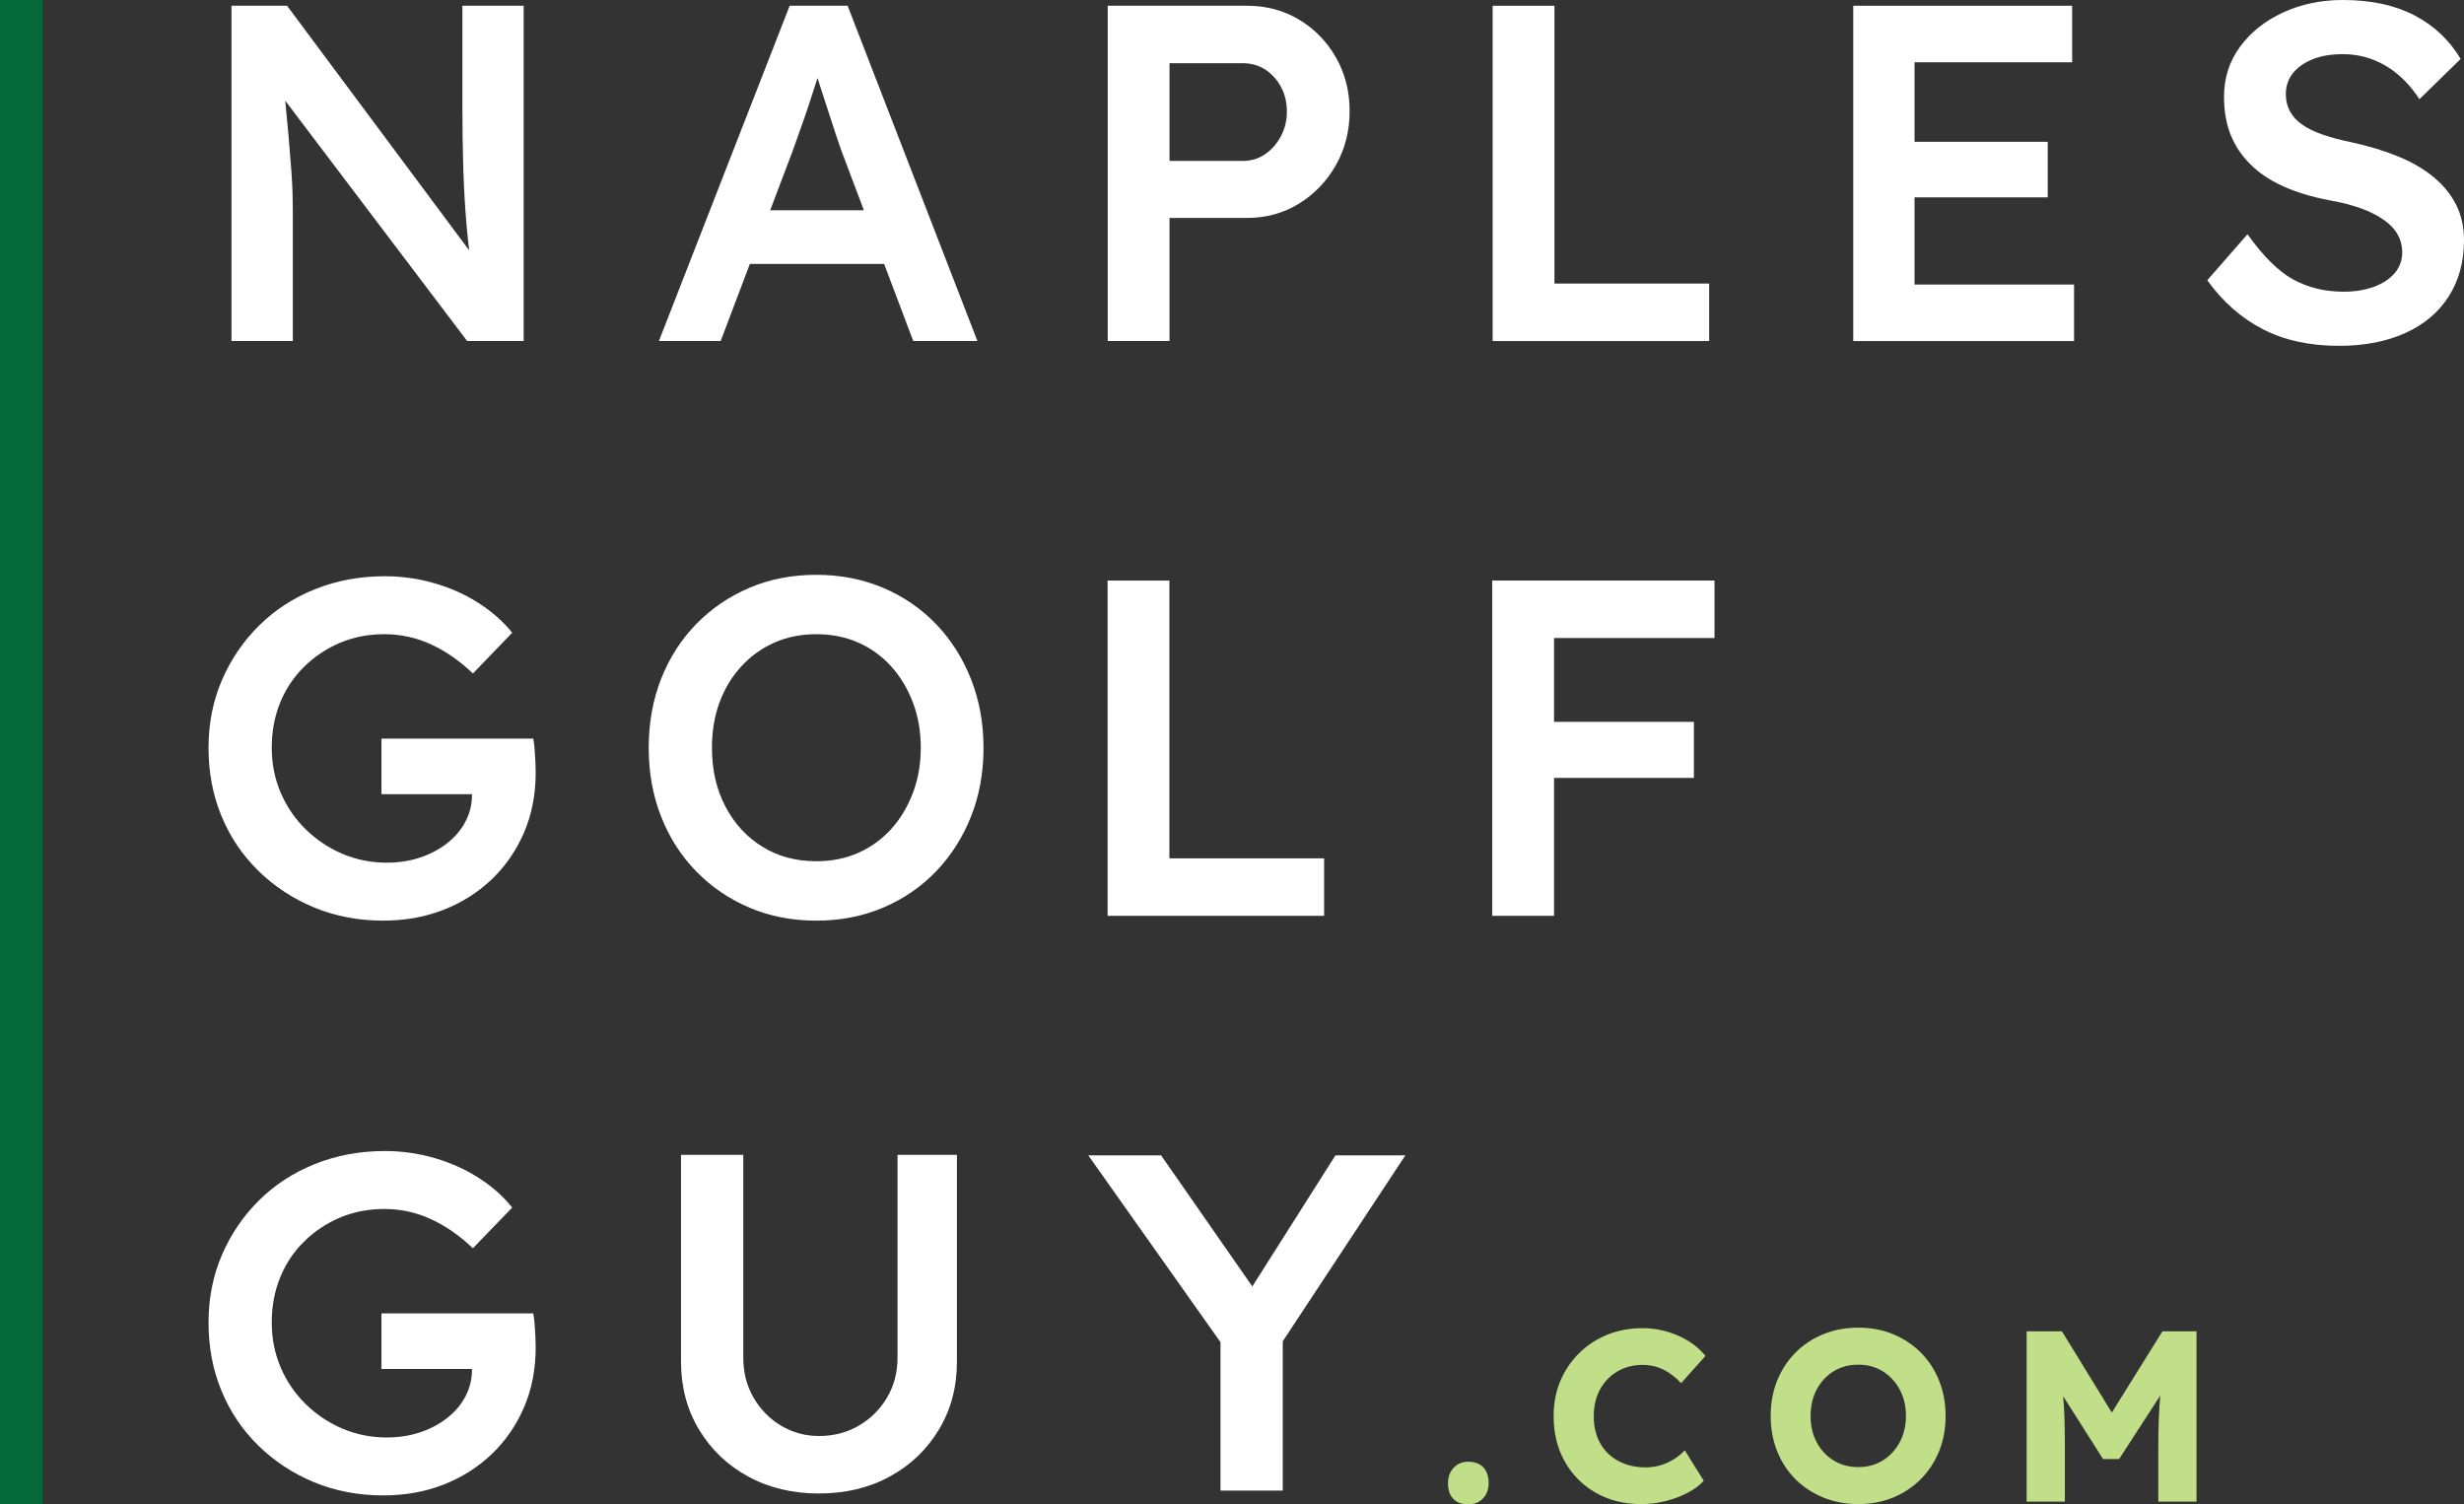 <?xml version="1.0" encoding="UTF-8"?>
<svg xmlns="http://www.w3.org/2000/svg" id="Layer_1" data-name="Layer 1" version="1.1" viewBox="0 0 151.889 92.732">
  <rect x="0" y="0" width="151.889" height="92.732" fill="#333333" stroke="none"/>
  <path d="M14.27,21.024V.354h3.426l12.047,16.182-.65.148c-.139-.906-.252-1.871-.34-2.894-.088-1.024-.152-2.135-.192-3.336-.039-1.201-.058-2.51-.058-3.928V.354h3.779v20.669h-3.484l-12.047-15.914.708-.207c.138,1.398.246,2.544.325,3.439.078.897.138,1.629.178,2.2.039.571.064,1.043.073,1.417.01.375.016.729.016,1.063v8.002h-3.78Z" fill="#fff" stroke-width="0"></path>
  <path d="M44.279,16.27l1.299-3.307h9.419l1.447,3.307h-12.164ZM40.617,21.024L48.678.354h3.572l8.002,20.669h-3.956l-4.459-11.811c-.079-.216-.202-.58-.369-1.092-.168-.512-.35-1.072-.547-1.683-.197-.61-.379-1.171-.546-1.684-.169-.511-.281-.894-.34-1.152l.738-.029c-.119.395-.256.842-.414,1.344-.158.502-.324,1.019-.502,1.55-.177.532-.354,1.044-.531,1.535-.178.493-.335.936-.473,1.329l-4.429,11.693h-3.809Z" fill="#fff" stroke-width="0"></path>
  <path d="M72.093,9.921h4.517c.512,0,.969-.138,1.373-.413.404-.276.728-.645.975-1.108.246-.462.369-.969.369-1.521,0-.57-.123-1.082-.369-1.535-.247-.453-.571-.807-.975-1.063-.404-.256-.861-.384-1.373-.384h-4.517v6.023ZM68.284,21.024V.354h8.592c1.181,0,2.248.286,3.203.856.955.571,1.713,1.35,2.274,2.333.561.984.842,2.086.842,3.307s-.281,2.328-.842,3.322c-.561.994-1.319,1.786-2.274,2.377-.955.59-2.023.885-3.203.885h-4.783v7.588h-3.809Z" fill="#fff" stroke-width="0"></path>
  <polygon points="92.012 21.024 92.012 .354 95.821 .354 95.821 17.48 105.358 17.48 105.358 21.024 92.012 21.024" fill="#fff" stroke-width="0"></polygon>
  <path d="M116.012,8.741h10.216v3.425h-10.216v-3.425ZM114.24,21.024V.354h13.494v3.485h-9.715v13.701h9.833v3.484h-13.612Z" fill="#fff" stroke-width="0"></path>
  <path d="M144.183,21.319c-1.811,0-3.381-.344-4.709-1.034-1.329-.688-2.466-1.693-3.41-3.011l2.48-2.835c.964,1.358,1.904,2.289,2.82,2.791.916.502,1.953.752,3.115.752.669,0,1.279-.097,1.831-.294.55-.197.984-.477,1.298-.842.315-.365.473-.793.473-1.285,0-.334-.064-.644-.192-.93-.127-.285-.315-.541-.56-.768-.247-.226-.552-.437-.916-.634-.364-.197-.788-.369-1.27-.518-.482-.148-1.008-.269-1.58-.369-1.102-.216-2.052-.506-2.849-.871-.797-.363-1.467-.816-2.008-1.358-.541-.54-.945-1.152-1.211-1.83-.265-.679-.398-1.451-.398-2.318,0-1.162.329-2.189.989-3.086.659-.896,1.544-1.599,2.656-2.111,1.111-.512,2.338-.768,3.676-.768,1.732,0,3.204.315,4.414.945,1.211.631,2.16,1.526,2.85,2.688l-2.539,2.48c-.591-.906-1.29-1.594-2.096-2.067-.807-.472-1.684-.708-2.628-.708-.709,0-1.324.103-1.846.31-.521.207-.929.492-1.224.856-.295.364-.443.802-.443,1.314,0,.375.083.719.25,1.033.168.315.418.591.754.827.334.236.757.443,1.269.619.511.178,1.102.335,1.771.473,1.083.236,2.053.531,2.909.885s1.584.783,2.185,1.285c.6.502,1.058,1.073,1.373,1.713.315.64.473,1.353.473,2.14,0,1.339-.315,2.501-.945,3.485-.631.984-1.526,1.736-2.688,2.258-1.162.521-2.52.783-4.074.783" fill="#fff" stroke-width="0"></path>
  <path d="M23.631,56.752c-1.535,0-2.958-.271-4.267-.812-1.309-.542-2.455-1.295-3.439-2.26-.985-.964-1.743-2.091-2.274-3.381-.532-1.289-.797-2.691-.797-4.207,0-1.496.275-2.883.826-4.164.551-1.279,1.315-2.4,2.289-3.365.974-.965,2.127-1.713,3.455-2.244,1.328-.532,2.76-.797,4.296-.797,1.063,0,2.096.146,3.1.443,1.004.295,1.915.708,2.731,1.24.817.531,1.491,1.133,2.023,1.801l-2.421,2.509c-.827-.787-1.694-1.386-2.598-1.8-.906-.414-1.86-.621-2.864-.621-.985,0-1.895.178-2.731.531-.836.354-1.575.846-2.214,1.477-.641.629-1.133,1.368-1.477,2.215-.345.846-.517,1.771-.517,2.775,0,.985.181,1.905.546,2.761.364.856.875,1.609,1.535,2.258.66.65,1.418,1.157,2.274,1.522.856.365,1.767.546,2.731.546.728,0,1.408-.103,2.037-.31.631-.207,1.191-.502,1.683-.885.492-.385.872-.832,1.137-1.344.266-.512.399-1.052.399-1.625v-.65l.531.591h-6.111v-3.426h9.359c.039.217.069.457.088.723.02.266.035.517.045.754.01.236.015.443.015.619,0,1.358-.242,2.594-.723,3.706-.482,1.112-1.147,2.072-1.992,2.879-.846.807-1.836,1.431-2.967,1.875-1.133.443-2.368.664-3.706.664" fill="#fff" stroke-width="0"></path>
  <path d="M50.323,53.09c.945,0,1.806-.172,2.584-.517.777-.344,1.451-.832,2.023-1.462.57-.629,1.018-1.373,1.343-2.228.325-.856.487-1.787.487-2.791s-.162-1.934-.487-2.791c-.324-.856-.773-1.599-1.343-2.229-.571-.629-1.246-1.117-2.023-1.461-.778-.343-1.639-.517-2.584-.517s-1.806.173-2.584.517c-.778.344-1.457.832-2.037,1.461-.581.631-1.029,1.368-1.344,2.215-.314.848-.472,1.782-.472,2.805,0,1.358.275,2.565.826,3.617.551,1.053,1.309,1.881,2.274,2.481.964.6,2.076.9,3.336.9M50.323,56.752c-1.496,0-2.869-.266-4.119-.797-1.25-.532-2.343-1.275-3.277-2.229-.936-.955-1.659-2.082-2.17-3.381-.513-1.299-.768-2.717-.768-4.252s.255-2.953.768-4.252c.511-1.299,1.234-2.426,2.17-3.381.934-.955,2.027-1.697,3.277-2.229,1.25-.531,2.623-.797,4.119-.797,1.477,0,2.844.266,4.104.797,1.259.532,2.352,1.28,3.278,2.245.925.964,1.642,2.096,2.154,3.394.512,1.299.768,2.708.768,4.223,0,1.535-.256,2.948-.768,4.237-.512,1.289-1.23,2.416-2.154,3.381-.926.964-2.019,1.712-3.278,2.244-1.26.531-2.627.797-4.104.797" fill="#fff" stroke-width="0"></path>
  <polygon points="68.275 56.456 68.275 35.788 72.085 35.788 72.085 52.913 81.622 52.913 81.622 56.456 68.275 56.456" fill="#fff" stroke-width="0"></polygon>
  <path d="M93.728,44.498h10.689v3.455h-10.689v-3.455ZM93.728,35.787h11.959v3.543h-11.959v-3.543ZM91.986,35.787h3.809v20.668h-3.809v-20.668Z" fill="#fff" stroke-width="0"></path>
  <path d="M23.631,92.184c-1.535,0-2.958-.271-4.267-.812-1.309-.542-2.455-1.295-3.439-2.26-.985-.964-1.743-2.091-2.274-3.381-.532-1.289-.797-2.691-.797-4.207,0-1.496.275-2.883.826-4.164.551-1.279,1.315-2.4,2.289-3.366.974-.964,2.127-1.712,3.455-2.243,1.328-.532,2.76-.797,4.296-.797,1.063,0,2.096.146,3.1.443,1.004.295,1.915.708,2.731,1.24.817.531,1.491,1.133,2.023,1.801l-2.421,2.509c-.827-.787-1.694-1.386-2.598-1.8-.906-.414-1.86-.621-2.864-.621-.985,0-1.895.178-2.731.531-.836.354-1.575.846-2.214,1.477-.641.629-1.133,1.368-1.477,2.215-.345.846-.517,1.771-.517,2.775,0,.985.181,1.905.546,2.761.364.856.875,1.609,1.535,2.258.66.65,1.418,1.157,2.274,1.522.856.365,1.767.546,2.731.546.728,0,1.408-.103,2.037-.31.631-.207,1.191-.502,1.683-.885.492-.385.872-.832,1.137-1.344.266-.512.399-1.052.399-1.625v-.65l.531.591h-6.111v-3.426h9.359c.039.217.069.457.088.723.02.266.035.517.045.754.01.236.015.443.015.619,0,1.358-.242,2.594-.723,3.706-.482,1.112-1.147,2.072-1.992,2.878-.846.808-1.836,1.432-2.967,1.876-1.133.443-2.368.664-3.706.664" fill="#fff" stroke-width="0"></path>
  <path d="M50.485,92.065c-1.635,0-3.09-.349-4.371-1.048-1.279-.699-2.287-1.664-3.027-2.895-.738-1.23-1.107-2.622-1.107-4.177v-12.756h3.838v12.49c0,.926.211,1.752.635,2.48.424.729.989,1.305,1.697,1.727.71.424,1.487.635,2.333.635.904,0,1.723-.211,2.451-.635.728-.423,1.309-.998,1.742-1.727.433-.728.65-1.554.65-2.48v-12.49h3.662v12.756c0,1.555-.369,2.947-1.108,4.177-.738,1.231-1.746,2.196-3.027,2.895-1.279.699-2.736,1.048-4.369,1.048" fill="#fff" stroke-width="0"></path>
  <polygon points="75.235 91.888 75.235 81.583 75.442 83.03 67.085 71.22 71.573 71.22 77.921 80.343 76.593 80.255 82.321 71.22 86.632 71.22 78.63 83.355 79.073 81.347 79.073 91.888 75.235 91.888" fill="#fff" stroke-width="0"></polygon>
  <rect width="2.627" height="92.732" fill="#046a37" stroke-width="0"></rect>
  <g>
    <path d="M90.505,92.732c-.4,0-.708-.112-.923-.338-.215-.225-.322-.547-.322-.967,0-.38.115-.695.345-.945.229-.25.53-.375.9-.375.4,0,.71.115.93.345.22.23.33.556.33.976,0,.38-.115.692-.345.938-.23.244-.535.367-.915.367Z" fill="#c0df88" stroke-width="0"></path>
    <path d="M101.155,92.718c-1.05,0-1.98-.232-2.79-.698-.81-.465-1.445-1.104-1.905-1.92-.46-.814-.69-1.752-.69-2.812,0-.779.137-1.497.412-2.152.275-.654.66-1.228,1.155-1.717.495-.49,1.075-.87,1.74-1.141.665-.27,1.393-.404,2.183-.404.74,0,1.46.149,2.16.449.7.301,1.27.721,1.71,1.26l-1.5,1.681c-.32-.351-.678-.625-1.073-.825s-.832-.3-1.312-.3c-.56,0-1.067.13-1.522.39s-.815.628-1.08,1.103c-.265.475-.398,1.032-.398,1.673s.133,1.194.398,1.665c.265.47.64.835,1.125,1.095.485.26,1.047.39,1.688.39.47,0,.915-.098,1.335-.292.42-.195.775-.447,1.065-.758l1.17,1.875c-.24.271-.568.516-.982.735-.415.22-.873.393-1.373.518s-1.005.188-1.515.188Z" fill="#c0df88" stroke-width="0"></path>
    <path d="M114.55,92.718c-.78,0-1.5-.136-2.16-.405-.66-.271-1.232-.647-1.717-1.133-.485-.484-.86-1.06-1.125-1.725-.265-.665-.397-1.388-.397-2.168,0-.79.132-1.515.397-2.175.265-.66.64-1.234,1.125-1.725.485-.49,1.058-.87,1.717-1.14.66-.271,1.38-.405,2.16-.405s1.498.135,2.152.405c.655.27,1.225.649,1.71,1.14s.86,1.067,1.125,1.732.397,1.388.397,2.167-.132,1.5-.397,2.16-.64,1.235-1.125,1.726c-.485.489-1.055.869-1.71,1.14-.655.27-1.373.405-2.152.405ZM114.55,90.438c.57,0,1.075-.138,1.515-.413.44-.274.787-.649,1.042-1.125.255-.475.382-1.012.382-1.612,0-.609-.127-1.152-.382-1.627-.255-.476-.603-.851-1.042-1.125-.44-.275-.945-.413-1.515-.413s-1.075.136-1.515.405c-.44.271-.788.643-1.042,1.117-.255.476-.382,1.022-.382,1.643,0,.61.127,1.153.382,1.628s.603.848,1.042,1.117c.44.271.945.405,1.515.405Z" fill="#c0df88" stroke-width="0"></path>
    <path d="M124.93,92.567v-10.5h2.175l3.075,5.01,3.12-5.01h2.1v10.5h-2.355v-3.42c0-.59.01-1.14.03-1.65.02-.51.05-1,.09-1.47l-2.535,3.915h-.99l-2.46-3.87c.04.44.067.91.083,1.41s.022,1.055.022,1.665v3.42h-2.355Z" fill="#c0df88" stroke-width="0"></path>
  </g>
</svg>
